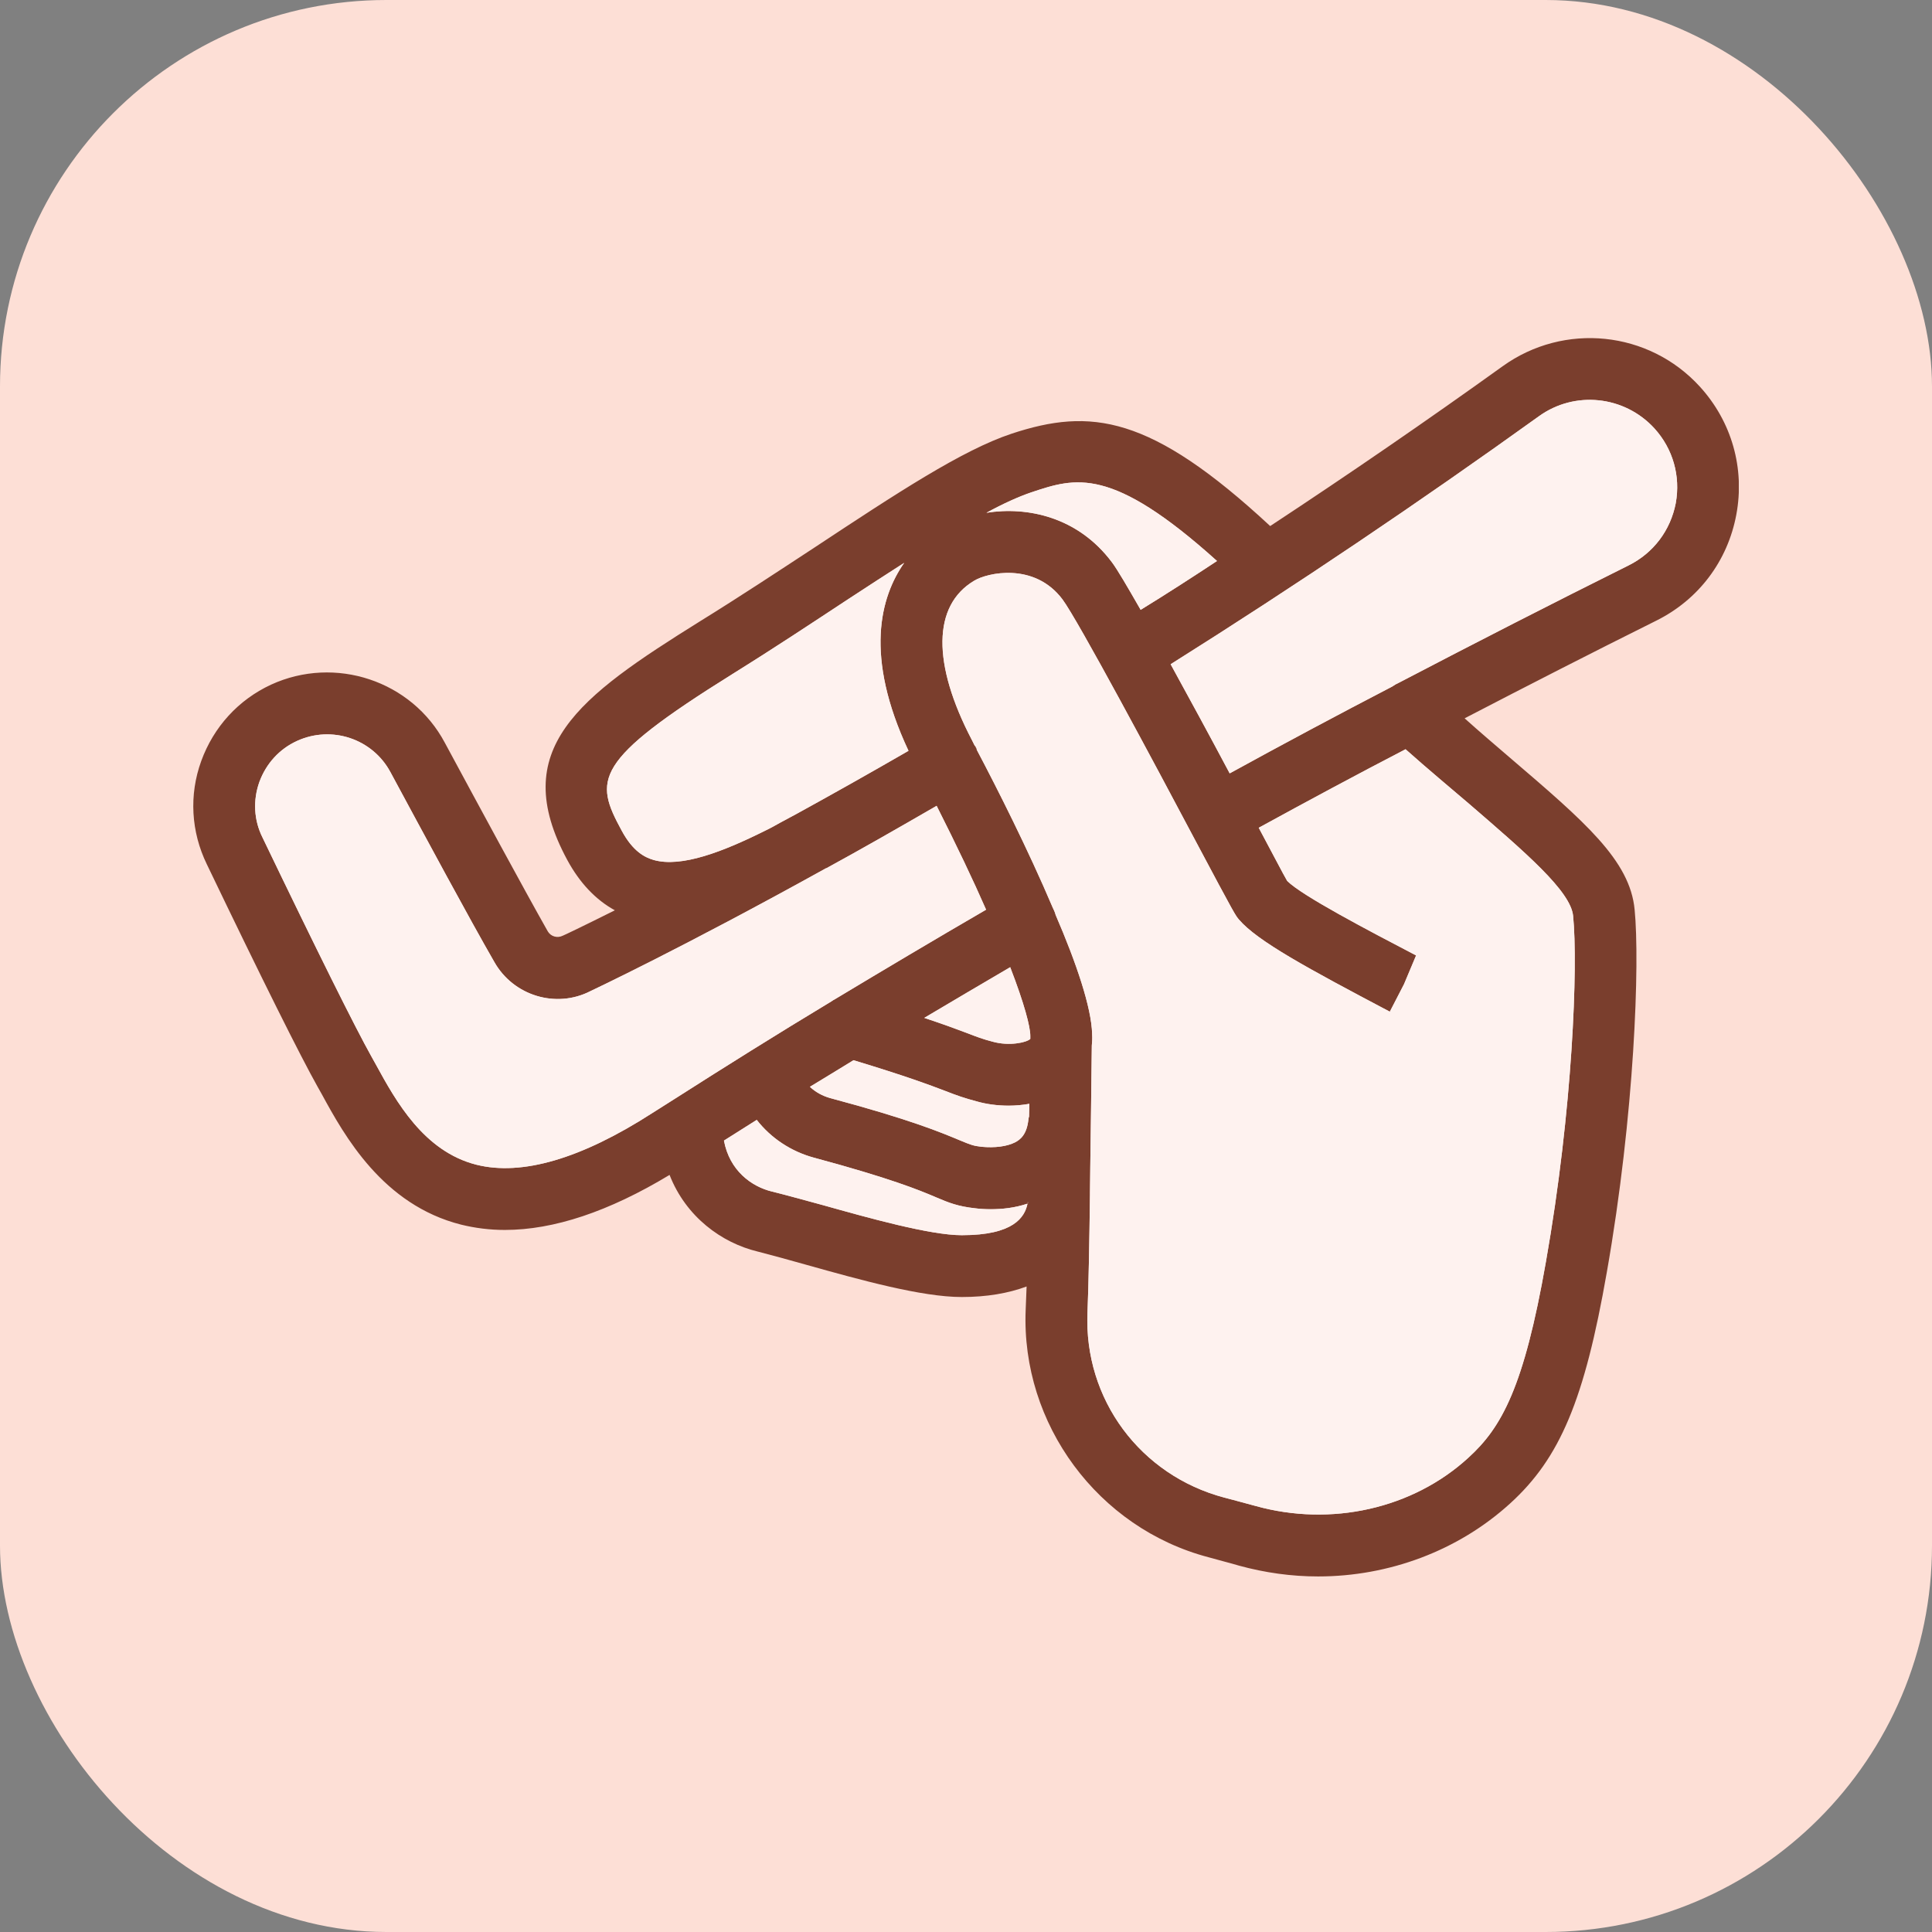 <svg width="60" height="60" viewBox="0 0 60 60" fill="none" xmlns="http://www.w3.org/2000/svg">
<rect x="0" y="0" width="60" height="60" fill="#808080" stroke="none"/>
<rect width="60" height="60" rx="12" fill="#FDDFD6"/>
<g clip-path="url(#clip0_19710_18570)">
<path d="M52.791 12.008C51.207 10.27 48.576 10.001 46.666 11.374C44.314 13.064 41.895 14.725 39.447 16.337C35.722 12.881 33.869 12.661 31.421 13.467C29.885 13.976 27.859 15.31 25.287 17.009C24.173 17.739 22.983 18.526 21.725 19.304C17.971 21.646 15.754 23.259 17.616 26.705C18 27.416 18.499 27.944 19.095 28.27C18.077 28.779 17.511 29.048 17.482 29.057C17.309 29.144 17.107 29.086 17.011 28.923C16.272 27.617 14.871 25.025 13.815 23.067C12.787 21.137 10.407 20.35 8.419 21.262C7.402 21.733 6.634 22.577 6.25 23.633C5.866 24.689 5.933 25.832 6.423 26.84C8.17 30.478 9.331 32.801 9.859 33.742L9.994 33.982C10.695 35.269 11.885 37.419 14.323 38.033C14.755 38.139 15.207 38.197 15.677 38.197C17.194 38.197 18.903 37.63 20.794 36.488C21.303 37.793 22.416 38.6 23.53 38.868C23.943 38.974 24.471 39.118 25.047 39.281C26.727 39.752 28.627 40.28 29.866 40.28H29.875C30.643 40.28 31.315 40.164 31.882 39.953C31.872 40.212 31.863 40.453 31.853 40.683C31.709 44.225 34.099 47.461 37.536 48.363C37.872 48.459 38.189 48.536 38.477 48.622C39.283 48.843 40.109 48.958 40.935 48.958C43.133 48.958 45.283 48.161 46.896 46.693C48.451 45.281 49.21 43.467 49.901 39.512C50.765 34.606 50.928 29.892 50.765 28.251C50.621 26.715 49.21 25.515 46.877 23.518C46.445 23.144 45.975 22.75 45.485 22.308C47.463 21.281 49.45 20.264 51.437 19.275C52.752 18.622 53.655 17.422 53.923 15.982C54.192 14.542 53.779 13.092 52.791 12.008ZM32.026 15.291C33.408 14.83 34.512 14.465 37.795 17.422C37.008 17.941 36.221 18.449 35.424 18.939C35.011 18.219 34.704 17.691 34.531 17.46C33.475 16.049 31.901 15.723 30.634 15.925C31.162 15.636 31.632 15.425 32.026 15.291ZM22.743 20.936C24.01 20.148 25.21 19.352 26.333 18.613C26.938 18.219 27.523 17.835 28.08 17.48C27.341 18.536 26.832 20.369 28.215 23.317C26.967 24.037 25.805 24.689 24.739 25.275C24.567 25.371 24.394 25.457 24.221 25.553C24.067 25.64 23.914 25.726 23.77 25.793C22.464 26.446 21.159 26.955 20.295 26.705C20.035 26.628 19.661 26.456 19.306 25.793C18.451 24.219 18.403 23.643 22.743 20.936ZM20.938 34.136C20.707 34.28 20.487 34.424 20.256 34.568C18.048 35.989 16.205 36.526 14.794 36.171C13.162 35.758 12.298 34.203 11.674 33.06L11.53 32.801C11.031 31.909 9.859 29.556 8.151 26.005C7.882 25.467 7.853 24.852 8.055 24.286C8.266 23.71 8.679 23.259 9.226 23.009C10.301 22.52 11.568 22.942 12.125 23.979C13.181 25.937 14.592 28.558 15.351 29.873C15.946 30.929 17.271 31.323 18.327 30.785C18.365 30.766 21.149 29.46 25.651 26.965H25.661C26.717 26.389 27.859 25.736 29.088 25.025C29.712 26.264 30.221 27.329 30.624 28.251C29.021 29.182 27.456 30.113 25.939 31.025C25.901 31.044 25.853 31.073 25.815 31.102C24.125 32.12 22.503 33.137 20.938 34.136ZM31.92 37.38H31.911C31.824 37.803 31.479 38.36 29.875 38.36H29.866C28.887 38.36 26.967 37.822 25.565 37.428C24.96 37.265 24.413 37.112 23.981 37.006C23.338 36.852 22.656 36.353 22.483 35.422C22.819 35.211 23.155 35 23.501 34.779C23.943 35.345 24.567 35.758 25.267 35.95C27.658 36.593 28.541 36.958 29.059 37.179C29.463 37.352 29.751 37.467 30.288 37.525C30.432 37.544 30.595 37.553 30.768 37.553C31.114 37.553 31.507 37.515 31.911 37.38C31.911 37.361 31.911 37.342 31.92 37.323C31.93 37.342 31.93 37.361 31.92 37.38ZM31.959 34.654V34.673C31.959 34.673 31.939 34.731 31.939 34.76C31.891 35.23 31.69 35.393 31.517 35.48C31.267 35.605 30.893 35.653 30.48 35.614C30.231 35.585 30.154 35.556 29.808 35.413C29.232 35.172 28.282 34.769 25.767 34.097C25.536 34.03 25.325 33.915 25.152 33.752C25.603 33.483 26.045 33.205 26.506 32.926C28.157 33.425 28.867 33.694 29.347 33.877C29.712 34.02 29.962 34.107 30.327 34.203C30.624 34.289 30.97 34.337 31.325 34.337C31.536 34.337 31.757 34.318 31.968 34.28C31.968 34.404 31.959 34.529 31.959 34.654ZM31.997 32.264C31.882 32.379 31.335 32.494 30.826 32.35C30.528 32.273 30.327 32.197 30.029 32.081C29.722 31.966 29.338 31.822 28.704 31.611C29.578 31.093 30.471 30.564 31.373 30.037C31.815 31.179 31.997 31.889 31.997 32.168V32.264ZM45.629 24.968C47.386 26.485 48.778 27.675 48.855 28.443C49.008 29.979 48.845 34.453 48.01 39.185C47.328 43.083 46.637 44.331 45.6 45.272C43.872 46.856 41.338 47.422 38.995 46.769C38.698 46.693 38.371 46.596 38.026 46.51C35.415 45.819 33.658 43.457 33.773 40.76C33.811 39.79 33.831 38.581 33.85 37.112V37.044C33.85 36.795 33.859 36.536 33.859 36.267C33.879 35.144 33.888 33.877 33.907 32.475C33.917 32.36 33.927 32.245 33.917 32.129V32.11C33.898 31.294 33.427 29.902 32.784 28.414C32.765 28.337 32.727 28.251 32.688 28.174C31.93 26.389 30.97 24.488 30.336 23.288C30.317 23.24 30.298 23.192 30.269 23.153C30.24 23.096 30.211 23.038 30.183 22.98C28.944 20.609 28.963 18.805 30.25 18.037C30.653 17.787 32.122 17.451 32.995 18.613C33.475 19.256 35.875 23.748 37.152 26.158C38.362 28.433 38.371 28.433 38.477 28.558C39.053 29.23 40.599 30.065 43.162 31.419L43.603 30.564L43.978 29.672C42.471 28.884 40.435 27.819 39.975 27.358C39.85 27.147 39.504 26.475 39.091 25.707C40.599 24.881 42.115 24.065 43.651 23.268C44.362 23.902 45.034 24.459 45.629 24.968ZM52.042 15.627C51.879 16.472 51.351 17.172 50.583 17.556C48.192 18.747 45.811 19.966 43.44 21.204C43.373 21.233 43.306 21.272 43.239 21.32C41.539 22.203 39.85 23.105 38.189 24.017C37.536 22.788 36.903 21.627 36.355 20.628C40.263 18.171 44.103 15.579 47.789 12.929C48.903 12.123 50.448 12.286 51.379 13.304C51.955 13.937 52.195 14.782 52.042 15.627Z" fill="#7A3E2D"/>
<path d="M30.336 23.288C30.336 23.288 30.298 23.192 30.269 23.154C30.288 23.163 30.298 23.182 30.307 23.202C30.326 23.23 30.336 23.259 30.336 23.288Z" fill="#7A3E2D"/>
<path d="M31.91 37.381C31.824 37.803 31.478 38.36 29.875 38.36H29.866C28.886 38.36 26.966 37.822 25.565 37.429C24.96 37.266 24.413 37.112 23.981 37.006C23.338 36.853 22.656 36.354 22.483 35.422C22.819 35.211 23.155 35 23.501 34.779C23.942 35.346 24.566 35.758 25.267 35.95C27.658 36.594 28.541 36.958 29.059 37.179C29.462 37.352 29.75 37.467 30.288 37.525C30.432 37.544 30.595 37.554 30.768 37.554C31.114 37.554 31.507 37.515 31.91 37.381Z" fill="#FEF2EF"/>
<path d="M31.968 34.28C31.968 34.405 31.958 34.53 31.958 34.654V34.674C31.958 34.674 31.939 34.731 31.939 34.76C31.891 35.23 31.69 35.394 31.517 35.48C31.267 35.605 30.893 35.653 30.48 35.614C30.23 35.586 30.154 35.557 29.808 35.413C29.232 35.173 28.282 34.77 25.766 34.098C25.536 34.03 25.325 33.915 25.152 33.752C25.603 33.483 26.045 33.205 26.506 32.926C28.157 33.426 28.867 33.694 29.347 33.877C29.712 34.021 29.962 34.107 30.326 34.203C30.624 34.29 30.97 34.338 31.325 34.338C31.536 34.338 31.757 34.318 31.968 34.28Z" fill="#FEF2EF"/>
<path d="M37.795 17.422C37.008 17.941 36.221 18.45 35.424 18.939C35.011 18.219 34.704 17.691 34.531 17.461C33.475 16.05 31.901 15.723 30.634 15.925C31.162 15.637 31.632 15.426 32.026 15.291C33.408 14.83 34.512 14.466 37.795 17.422Z" fill="#FEF2EF"/>
<path d="M52.042 15.627C51.878 16.472 51.35 17.173 50.582 17.557C48.192 18.747 45.811 19.966 43.44 21.205C43.373 21.234 43.306 21.272 43.238 21.32C41.539 22.203 39.85 23.106 38.189 24.018C37.536 22.789 36.902 21.627 36.355 20.629C40.262 18.171 44.102 15.579 47.789 12.93C48.902 12.123 50.448 12.286 51.379 13.304C51.955 13.938 52.195 14.782 52.042 15.627Z" fill="#FEF2EF"/>
<path d="M28.214 23.317C26.966 24.037 25.805 24.69 24.739 25.275C24.566 25.371 24.394 25.458 24.221 25.554C24.067 25.64 23.914 25.726 23.77 25.794C22.464 26.446 21.158 26.955 20.294 26.706C20.035 26.629 19.661 26.456 19.306 25.794C18.451 24.219 18.403 23.643 22.742 20.936C24.01 20.149 25.21 19.352 26.333 18.613C26.938 18.219 27.523 17.835 28.08 17.48C27.341 18.536 26.832 20.37 28.214 23.317Z" fill="#FEF2EF"/>
<path d="M30.624 28.251C29.021 29.182 27.456 30.114 25.939 31.026C25.901 31.045 25.853 31.074 25.814 31.102C24.125 32.12 22.502 33.138 20.938 34.136C20.707 34.28 20.486 34.424 20.256 34.568C18.048 35.989 16.205 36.526 14.794 36.171C13.162 35.758 12.298 34.203 11.674 33.061L11.53 32.802C11.03 31.909 9.859 29.557 8.15 26.005C7.882 25.467 7.853 24.853 8.054 24.286C8.266 23.71 8.678 23.259 9.226 23.01C10.301 22.52 11.568 22.942 12.125 23.979C13.181 25.938 14.592 28.558 15.35 29.874C15.946 30.93 17.27 31.323 18.326 30.786C18.365 30.766 21.149 29.461 25.651 26.965H25.661C26.717 26.389 27.859 25.736 29.088 25.026C29.712 26.264 30.221 27.33 30.624 28.251Z" fill="#FEF2EF"/>
<path d="M31.997 32.168V32.264C31.882 32.379 31.334 32.494 30.826 32.35C30.528 32.274 30.326 32.197 30.029 32.082C29.722 31.966 29.338 31.822 28.704 31.611C29.578 31.093 30.47 30.565 31.373 30.037C31.814 31.179 31.997 31.89 31.997 32.168Z" fill="#FEF2EF"/>
<path d="M48.01 39.186C47.328 43.083 46.637 44.331 45.6 45.272C43.872 46.856 41.338 47.422 38.995 46.77C38.698 46.693 38.371 46.597 38.026 46.51C35.414 45.819 33.658 43.458 33.773 40.76C33.811 39.79 33.83 38.581 33.85 37.112V37.045C33.85 36.795 33.859 36.536 33.859 36.267C33.878 35.144 33.888 33.877 33.907 32.475C33.917 32.36 33.926 32.245 33.917 32.13V32.11C33.898 31.294 33.427 29.902 32.784 28.414C32.765 28.338 32.726 28.251 32.688 28.174C31.93 26.389 30.97 24.488 30.336 23.288C30.336 23.259 30.326 23.23 30.307 23.202C30.298 23.182 30.288 23.163 30.269 23.154C30.24 23.096 30.211 23.038 30.182 22.981C28.944 20.61 28.963 18.805 30.25 18.037C30.653 17.787 32.122 17.451 32.995 18.613C33.475 19.256 35.875 23.749 37.152 26.158C38.362 28.434 38.371 28.434 38.477 28.558C39.053 29.23 40.598 30.066 43.162 31.419L43.603 30.565L43.978 29.672C42.47 28.885 40.435 27.819 39.974 27.358C39.85 27.147 39.504 26.475 39.091 25.707C40.598 24.882 42.115 24.066 43.651 23.269C44.362 23.902 45.034 24.459 45.629 24.968C47.386 26.485 48.778 27.675 48.854 28.443C49.008 29.979 48.845 34.453 48.01 39.186Z" fill="#FEF2EF"/>
<path d="M31.92 37.323C31.92 37.323 31.93 37.362 31.92 37.381H31.91C31.91 37.381 31.91 37.342 31.92 37.323Z" fill="#7A3E2D"/>
<path d="M31.92 37.323C31.92 37.323 31.93 37.362 31.92 37.381H31.91C31.91 37.381 31.91 37.342 31.92 37.323Z" fill="#7A3E2D"/>
</g>
<defs>
<clipPath id="clip0_19710_18570">
<rect width="48" height="48" fill="white" transform="translate(6 6)"/>
</clipPath>
</defs>
</svg>
